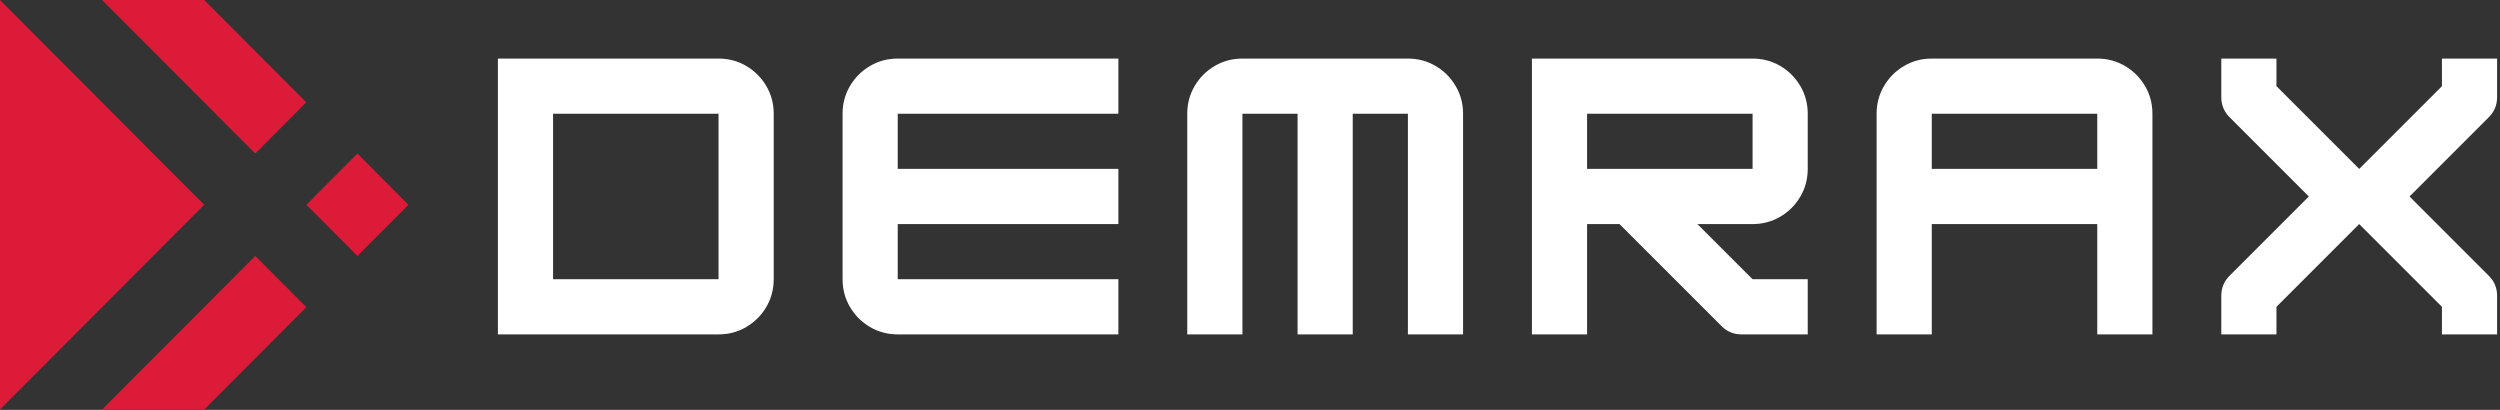<svg width="427" height="70" viewBox="0 0 427 70" fill="none" xmlns="http://www.w3.org/2000/svg">
<rect x="0" y="0" width="427" height="70" fill="#333333" stroke="none"/>
<path d="M34.878 34.975L0 69.949V0.001L34.878 34.975Z" fill="#DB1B38"/>
<path d="M43.6 43.72L52.313 52.457L34.878 69.949H17.434L43.6 43.72Z" fill="#DB1B38"/>
<path d="M43.6 26.228L17.434 0H34.878L52.313 17.483L43.6 26.228Z" fill="#DB1B38"/>
<path d="M61.046 26.23L52.324 34.976L61.046 43.722L69.767 34.976L61.046 26.23Z" fill="#DB1B38"/>
<path d="M122.728 57.113H85.041V10.005H122.728C124.454 10.005 126.034 10.428 127.466 11.272C128.899 12.115 130.037 13.254 130.882 14.688C131.726 16.12 132.149 17.7 132.149 19.426V47.692C132.149 49.419 131.726 50.999 130.882 52.433C130.037 53.866 128.899 55.004 127.466 55.848C126.034 56.692 124.454 57.113 122.728 57.113ZM94.462 19.426V47.692H122.728V19.426H94.462Z" fill="white"/>
<path d="M191.02 10.005V19.426H153.334V28.848H191.02V38.271H153.334V47.692H191.02V57.113H153.334C151.606 57.113 150.025 56.692 148.593 55.848C147.16 55.004 146.022 53.866 145.177 52.433C144.334 50.999 143.913 49.419 143.913 47.692V19.426C143.913 17.7 144.334 16.12 145.177 14.688C146.022 13.254 147.16 12.115 148.593 11.272C150.025 10.428 151.606 10.005 153.334 10.005H191.02Z" fill="white"/>
<path d="M212.205 10.005H240.47C242.197 10.005 243.776 10.428 245.209 11.272C246.642 12.115 247.78 13.254 248.625 14.688C249.469 16.12 249.892 17.7 249.892 19.426V57.113H240.47V19.426H231.047V57.113H221.626V19.426H212.205V57.113H202.784V19.426C202.784 17.7 203.205 16.12 204.049 14.688C204.893 13.254 206.031 12.115 207.464 11.272C208.897 10.428 210.477 10.005 212.205 10.005Z" fill="white"/>
<path d="M308.761 19.426V28.848C308.761 30.576 308.338 32.156 307.494 33.588C306.649 35.021 305.511 36.16 304.078 37.004C302.645 37.849 301.066 38.271 299.34 38.271H289.916L299.34 47.692H308.761V57.113H297.455C296.12 57.113 294.981 56.642 294.039 55.699L276.608 38.271H271.074V57.113H261.653V10.005H299.34C301.066 10.005 302.645 10.428 304.078 11.272C305.511 12.115 306.649 13.254 307.494 14.688C308.338 16.12 308.761 17.7 308.761 19.426ZM299.34 19.426H271.074V28.848H299.34V19.426Z" fill="white"/>
<path d="M329.947 10.005H358.212C359.939 10.005 361.518 10.428 362.951 11.272C364.384 12.115 365.522 13.254 366.367 14.688C367.211 16.12 367.634 17.7 367.634 19.426V57.113H358.212V38.271H329.947V57.113H320.526V19.426C320.526 17.7 320.947 16.12 321.791 14.688C322.635 13.254 323.773 12.115 325.206 11.272C326.639 10.428 328.219 10.005 329.947 10.005ZM329.947 19.426V28.848H358.212V19.426H329.947Z" fill="white"/>
<path d="M426.504 10.005V16.601C426.504 17.936 426.033 19.073 425.091 20.015L411.547 33.558L425.091 47.102C426.033 48.044 426.504 49.183 426.504 50.517V57.113H417.083V52.403L402.95 38.271L388.818 52.403V57.113H379.397V50.517C379.397 49.183 379.867 48.044 380.808 47.102L394.352 33.558L380.808 20.015C379.867 19.073 379.397 17.936 379.397 16.601V10.005H388.818V14.716L402.95 28.848L417.083 14.716V10.005H426.504Z" fill="white"/>
</svg>

